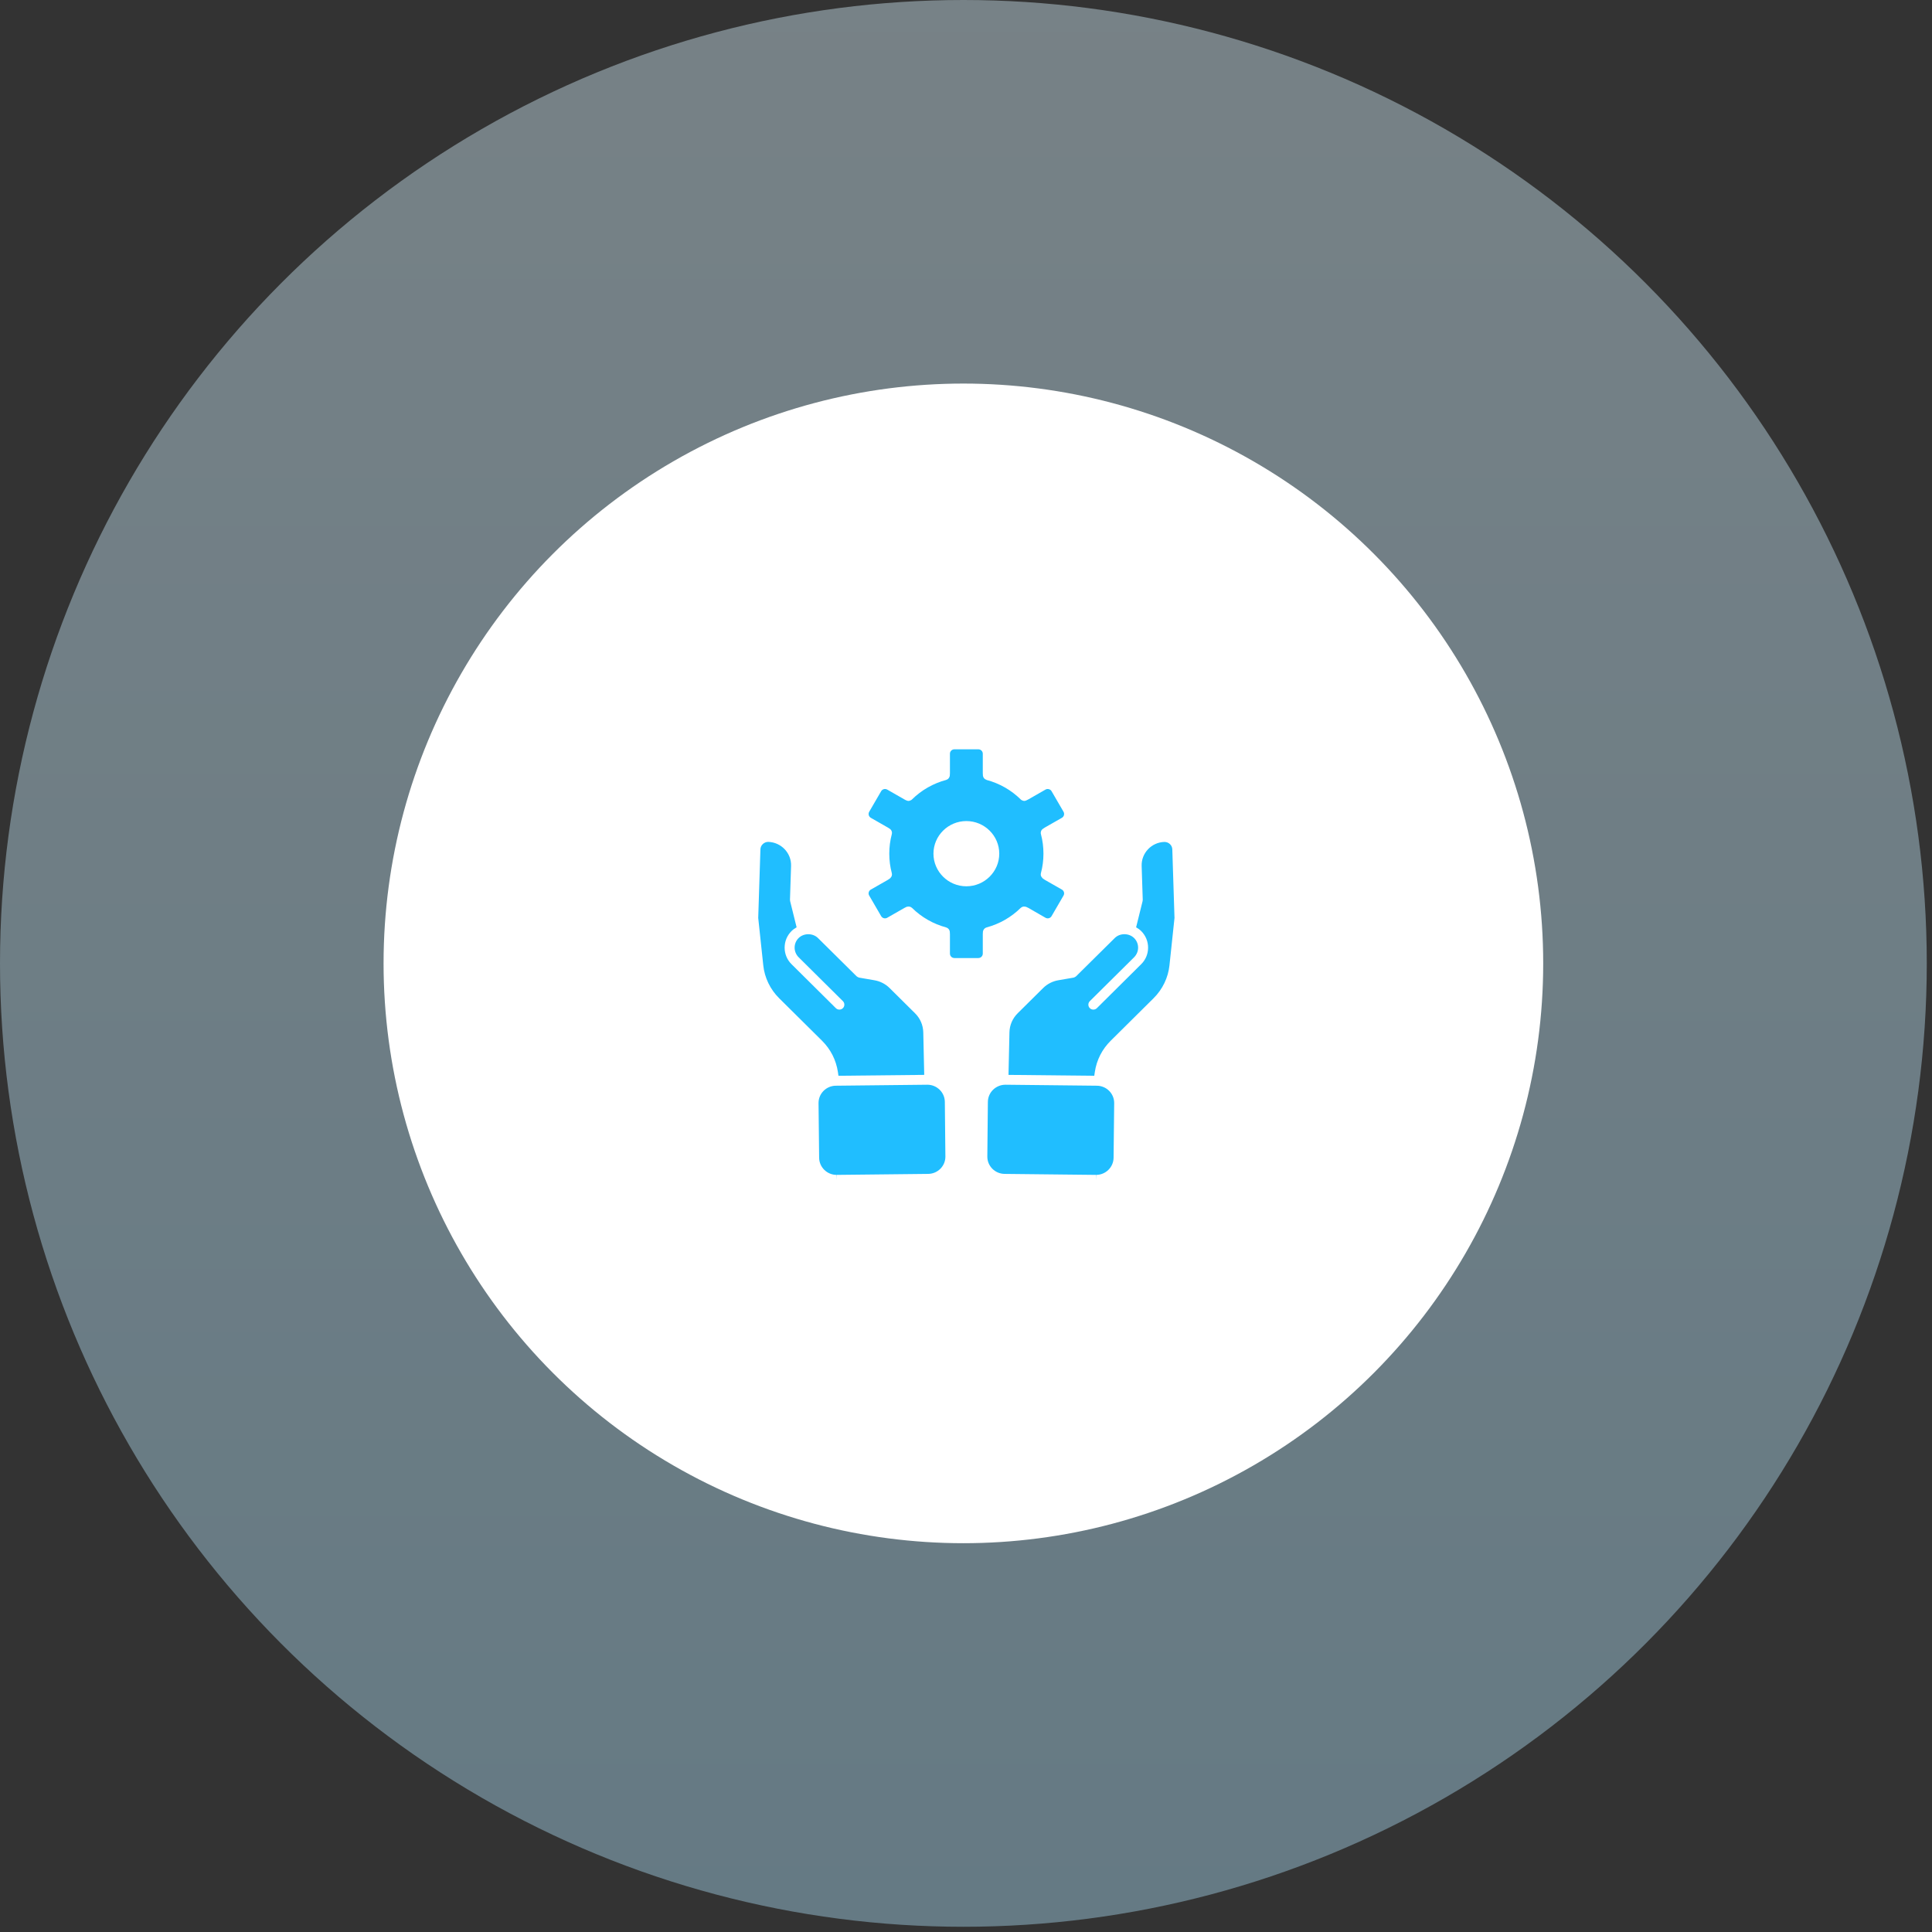 <svg width="193" height="193" viewBox="0 0 193 193" fill="none" xmlns="http://www.w3.org/2000/svg">
<rect x="0" y="0" width="193" height="193" fill="#333333" stroke="none"/>
<g id="Group 1321314484">
<circle id="Ellipse 174" cx="96.239" cy="96.239" r="96.239" fill="url(#paint0_linear_351_3754)" fill-opacity="0.41"/>
<circle id="Ellipse 175" cx="96.239" cy="96.239" r="57.922" fill="white"/>
<g id="Group">
<path id="Vector" d="M77.834 99.719L82.118 103.965C82.975 104.815 83.524 105.893 83.704 107.09L83.758 107.465L92.327 107.376L92.232 103.13C92.217 102.408 91.923 101.726 91.404 101.217L88.865 98.7C88.457 98.295 87.918 98.018 87.349 97.924L85.833 97.662C85.818 97.662 85.803 97.652 85.788 97.647C85.753 97.638 85.724 97.623 85.694 97.608C85.664 97.593 85.634 97.573 85.609 97.553C85.594 97.543 85.579 97.539 85.569 97.524L81.714 93.707C81.2 93.198 80.292 93.198 79.779 93.707C79.524 93.96 79.38 94.301 79.38 94.666C79.38 95.027 79.524 95.368 79.779 95.625L84.202 100.01C84.397 100.203 84.397 100.52 84.202 100.712C84.108 100.806 83.978 100.856 83.853 100.856C83.724 100.856 83.594 100.806 83.499 100.712L79.075 96.323C78.627 95.882 78.382 95.294 78.382 94.666C78.382 94.038 78.627 93.45 79.075 93.005C79.225 92.857 79.4 92.738 79.579 92.635L78.931 90.019C78.921 90 78.931 89.975 78.926 89.95C78.926 89.93 78.916 89.911 78.916 89.886L79.025 86.5C79.065 85.224 78.048 84.147 76.756 84.102C76.542 84.097 76.342 84.181 76.193 84.329C76.048 84.468 75.973 84.646 75.963 84.844L75.744 91.7L76.248 96.431C76.377 97.667 76.941 98.834 77.834 99.719Z" fill="#20BEFF"/>
<path id="Vector_2" d="M83.589 117.367L92.721 117.268C93.678 117.258 94.456 116.477 94.441 115.523L94.386 110.071C94.376 109.126 93.594 108.36 92.641 108.36L83.494 108.459C82.532 108.469 81.759 109.25 81.769 110.204L81.829 115.657C81.838 116.601 82.621 117.367 83.569 117.367V117.862L83.589 117.367Z" fill="#20BEFF"/>
<path id="Vector_3" d="M109.483 117.367L109.503 117.862V117.367C110.45 117.367 111.233 116.601 111.243 115.657L111.303 110.204C111.313 109.25 110.54 108.469 109.578 108.459L100.446 108.36C99.478 108.36 98.695 109.126 98.685 110.071L98.631 115.523C98.616 116.477 99.394 117.258 100.351 117.268L109.483 117.367Z" fill="#20BEFF"/>
<path id="Vector_4" d="M104.207 98.701L101.668 101.217C101.15 101.726 100.855 102.408 100.84 103.13L100.746 107.377L109.314 107.466L109.369 107.09C109.548 105.893 110.097 104.816 110.955 103.966L115.239 99.719C116.131 98.834 116.695 97.667 116.825 96.436L117.328 91.701L117.109 84.844C117.099 84.646 117.024 84.468 116.88 84.33C116.73 84.181 116.52 84.102 116.311 84.107C115.024 84.147 114.007 85.225 114.047 86.5L114.156 89.886C114.156 89.911 114.146 89.931 114.146 89.951C114.141 89.975 114.151 90 114.141 90.02L113.493 92.635C113.673 92.739 113.847 92.857 113.997 93.006C114.446 93.451 114.69 94.039 114.69 94.667C114.69 95.294 114.446 95.883 113.997 96.323L109.573 100.713C109.478 100.807 109.349 100.856 109.219 100.856C109.094 100.856 108.965 100.807 108.87 100.713C108.675 100.52 108.675 100.203 108.87 100.011L113.294 95.626C113.548 95.369 113.693 95.028 113.693 94.667C113.693 94.301 113.548 93.96 113.294 93.708C112.78 93.198 111.872 93.194 111.359 93.708L107.503 97.524C107.493 97.539 107.478 97.544 107.463 97.554C107.439 97.573 107.409 97.593 107.379 97.608C107.349 97.623 107.319 97.638 107.284 97.648C107.269 97.653 107.254 97.662 107.239 97.662L105.723 97.924C105.154 98.018 104.616 98.295 104.207 98.701Z" fill="#20BEFF"/>
<path id="Vector_5" d="M88.911 87.746C88.911 87.746 88.911 87.751 88.906 87.751C88.841 87.8 88.771 87.849 88.696 87.894L86.99 88.868C86.781 88.986 86.706 89.258 86.831 89.466L88.023 91.517C88.083 91.621 88.177 91.691 88.292 91.725C88.407 91.755 88.526 91.74 88.631 91.681L90.332 90.707C90.407 90.662 90.487 90.628 90.561 90.593C90.561 90.593 90.561 90.593 90.566 90.593C90.596 90.578 90.631 90.578 90.661 90.573C90.826 90.539 90.99 90.583 91.105 90.697C91.105 90.697 91.105 90.697 91.11 90.697C92.058 91.631 93.234 92.303 94.516 92.645V92.65C94.651 92.684 94.761 92.778 94.826 92.897C94.85 92.951 94.87 93.005 94.88 93.06V93.065C94.89 93.144 94.895 93.233 94.895 93.317V95.265C94.895 95.507 95.095 95.705 95.339 95.705H97.733C97.978 95.705 98.177 95.507 98.177 95.265V93.317C98.177 93.233 98.182 93.144 98.192 93.065V93.06C98.202 93.005 98.222 92.951 98.247 92.902C98.312 92.778 98.421 92.684 98.556 92.65V92.645C99.838 92.303 101.015 91.631 101.962 90.697C101.967 90.697 101.967 90.697 101.967 90.697C102.077 90.588 102.232 90.544 102.386 90.568C102.426 90.573 102.466 90.578 102.506 90.593C102.511 90.593 102.511 90.593 102.511 90.593C102.586 90.628 102.666 90.662 102.74 90.702L104.441 91.681C104.546 91.74 104.665 91.755 104.78 91.725C104.895 91.691 104.99 91.621 105.049 91.517L106.241 89.466C106.366 89.258 106.291 88.986 106.082 88.868L104.376 87.894C104.306 87.849 104.232 87.8 104.167 87.751C104.167 87.751 104.167 87.751 104.162 87.746C104.137 87.726 104.122 87.701 104.102 87.676C104.032 87.602 103.987 87.518 103.972 87.424V87.419C103.962 87.36 103.967 87.296 103.982 87.231C103.982 87.231 103.982 87.231 103.982 87.227C104.152 86.599 104.237 85.941 104.237 85.279C104.237 84.626 104.157 83.979 103.992 83.356C103.962 83.272 103.957 83.178 103.982 83.084C104.012 82.96 104.087 82.861 104.182 82.797C104.247 82.748 104.311 82.703 104.376 82.668L106.082 81.695C106.182 81.635 106.256 81.541 106.286 81.428C106.316 81.314 106.301 81.195 106.241 81.091L105.049 79.04C104.99 78.936 104.895 78.867 104.78 78.837C104.665 78.803 104.546 78.817 104.441 78.877L102.74 79.851C102.666 79.895 102.596 79.93 102.521 79.96C102.456 79.989 102.391 80.009 102.316 80.009C102.242 80.009 102.167 79.984 102.092 79.945C102.047 79.925 102.002 79.9 101.967 79.865C101.967 79.861 101.967 79.861 101.967 79.861C101.02 78.926 99.838 78.254 98.556 77.913C98.551 77.908 98.541 77.903 98.536 77.898C98.496 77.888 98.461 77.868 98.431 77.849C98.411 77.834 98.386 77.829 98.371 77.814C98.341 77.789 98.317 77.755 98.292 77.725C98.277 77.705 98.262 77.69 98.252 77.675C98.232 77.641 98.227 77.601 98.212 77.567C98.207 77.542 98.197 77.522 98.192 77.498V77.493C98.182 77.413 98.177 77.325 98.177 77.24V75.293C98.177 75.05 97.978 74.853 97.733 74.853H95.339C95.095 74.853 94.895 75.05 94.895 75.293V77.24C94.895 77.325 94.89 77.413 94.88 77.493V77.498C94.87 77.552 94.85 77.606 94.826 77.656C94.791 77.72 94.751 77.779 94.691 77.824C94.686 77.829 94.671 77.834 94.666 77.839C94.621 77.868 94.571 77.893 94.521 77.908C94.516 77.908 94.516 77.913 94.516 77.913C93.234 78.254 92.053 78.926 91.105 79.861C91.105 79.865 91.105 79.865 91.105 79.865C91.065 79.9 91.02 79.93 90.97 79.95C90.9 79.984 90.831 80.009 90.756 80.009C90.681 80.009 90.616 79.989 90.551 79.96C90.477 79.93 90.402 79.895 90.332 79.851L88.631 78.877C88.422 78.758 88.147 78.827 88.023 79.04L86.831 81.091C86.771 81.195 86.756 81.314 86.786 81.428C86.816 81.541 86.891 81.635 86.99 81.695L88.691 82.668C88.766 82.708 88.836 82.757 88.906 82.807C89.01 82.886 89.08 83 89.1 83.133C89.105 83.158 89.105 83.178 89.105 83.202C89.105 83.242 89.1 83.287 89.09 83.326C88.921 83.959 88.836 84.616 88.836 85.279C88.836 85.941 88.921 86.599 89.09 87.227C89.09 87.231 89.09 87.231 89.09 87.231C89.135 87.4 89.08 87.578 88.951 87.701C88.936 87.716 88.925 87.736 88.911 87.746ZM96.536 82.021C98.347 82.021 99.823 83.484 99.823 85.279C99.823 87.073 98.347 88.537 96.536 88.537C94.726 88.537 93.249 87.073 93.249 85.279C93.249 83.484 94.726 82.021 96.536 82.021Z" fill="#20BEFF"/>
</g>
</g>
<defs>
<linearGradient id="paint0_linear_351_3754" x1="96.239" y1="0" x2="96.239" y2="192.479" gradientUnits="userSpaceOnUse">
<stop stop-color="#D9F3FF"/>
<stop offset="1" stop-color="#ADE0F8"/>
</linearGradient>
</defs>
</svg>
